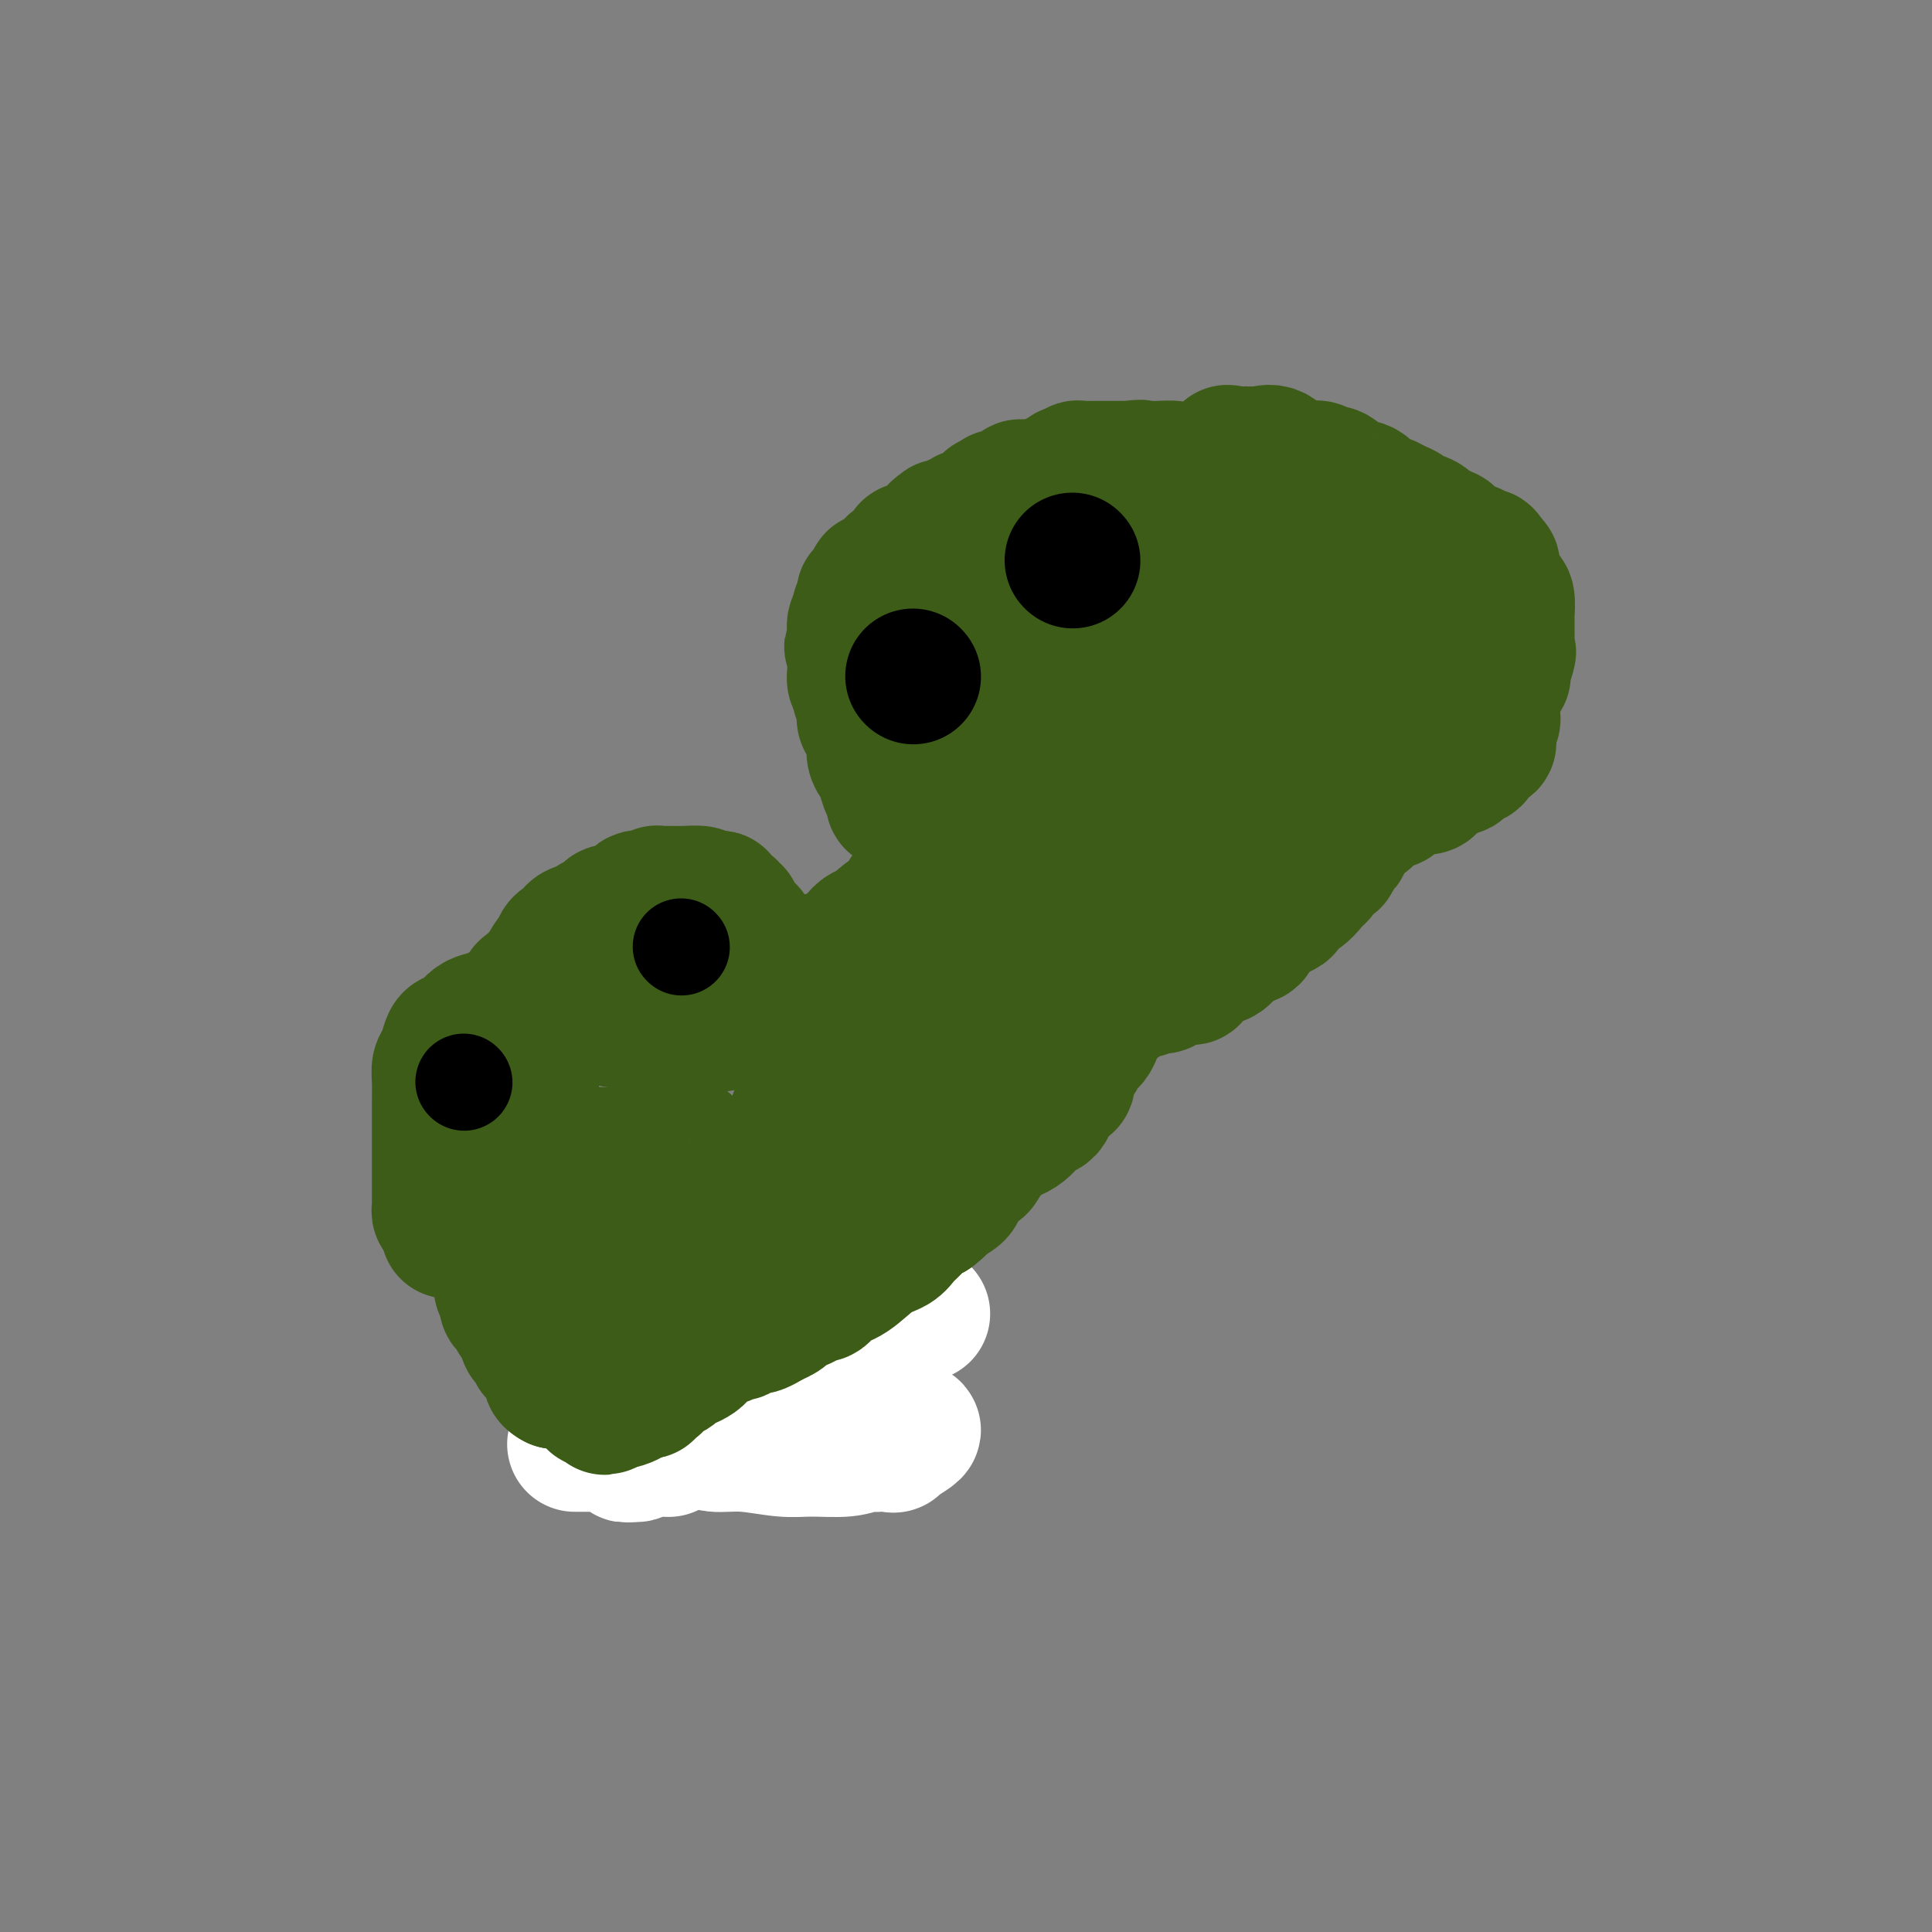 <svg viewBox='0 0 400 400' version='1.1' xmlns='http://www.w3.org/2000/svg' xmlns:xlink='http://www.w3.org/1999/xlink'><rect x="0" y="0" width="400" height="400" fill="#808080" stroke="none"/><g fill='none' stroke='#3D5C18' stroke-width='28' stroke-linecap='round' stroke-linejoin='round'><path d='M136,214c-0.018,-0.837 -0.035,-1.674 0,-2c0.035,-0.326 0.123,-0.140 0,0c-0.123,0.140 -0.457,0.236 -1,0c-0.543,-0.236 -1.296,-0.803 -2,-1c-0.704,-0.197 -1.358,-0.024 -2,0c-0.642,0.024 -1.271,-0.103 -2,0c-0.729,0.103 -1.557,0.434 -2,0c-0.443,-0.434 -0.500,-1.633 -1,-2c-0.500,-0.367 -1.443,0.098 -2,0c-0.557,-0.098 -0.726,-0.758 -1,-1c-0.274,-0.242 -0.652,-0.065 -1,0c-0.348,0.065 -0.667,0.017 -1,0c-0.333,-0.017 -0.680,-0.005 -1,0c-0.320,0.005 -0.611,0.001 -1,0c-0.389,-0.001 -0.874,-0.000 -1,0c-0.126,0.000 0.107,0.000 0,0c-0.107,-0.000 -0.553,-0.000 -1,0'/><path d='M117,208c-3.123,-0.928 -1.431,-0.248 -1,0c0.431,0.248 -0.398,0.065 -1,0c-0.602,-0.065 -0.975,-0.014 -1,0c-0.025,0.014 0.299,-0.011 0,0c-0.299,0.011 -1.220,0.058 -2,0c-0.780,-0.058 -1.420,-0.223 -2,0c-0.580,0.223 -1.100,0.832 -2,1c-0.900,0.168 -2.180,-0.106 -3,0c-0.820,0.106 -1.179,0.592 -2,1c-0.821,0.408 -2.104,0.737 -3,1c-0.896,0.263 -1.406,0.458 -2,1c-0.594,0.542 -1.273,1.429 -2,2c-0.727,0.571 -1.501,0.826 -2,1c-0.499,0.174 -0.722,0.267 -1,1c-0.278,0.733 -0.610,2.107 -1,3c-0.390,0.893 -0.836,1.307 -1,2c-0.164,0.693 -0.044,1.667 0,3c0.044,1.333 0.012,3.026 0,4c-0.012,0.974 -0.003,1.227 0,2c0.003,0.773 0.001,2.064 0,3c-0.001,0.936 -0.000,1.515 0,2c0.000,0.485 0.000,0.874 0,2c-0.000,1.126 -0.000,2.988 0,4c0.000,1.012 0.000,1.174 0,2c-0.000,0.826 -0.001,2.316 0,3c0.001,0.684 0.003,0.561 0,1c-0.003,0.439 -0.012,1.441 0,2c0.012,0.559 0.044,0.676 0,1c-0.044,0.324 -0.166,0.857 0,1c0.166,0.143 0.619,-0.102 1,0c0.381,0.102 0.691,0.551 1,1'/><path d='M93,252c-0.130,5.580 -0.454,1.530 0,0c0.454,-1.530 1.686,-0.541 3,0c1.314,0.541 2.711,0.632 4,1c1.289,0.368 2.472,1.013 4,2c1.528,0.987 3.401,2.317 5,3c1.599,0.683 2.923,0.719 4,1c1.077,0.281 1.907,0.807 3,1c1.093,0.193 2.451,0.052 3,0c0.549,-0.052 0.291,-0.014 1,0c0.709,0.014 2.384,0.003 3,0c0.616,-0.003 0.172,0.002 0,0c-0.172,-0.002 -0.074,-0.012 0,0c0.074,0.012 0.122,0.045 0,0c-0.122,-0.045 -0.414,-0.167 -1,0c-0.586,0.167 -1.465,0.622 -2,1c-0.535,0.378 -0.724,0.679 -1,1c-0.276,0.321 -0.638,0.660 -1,1'/><path d='M118,263c-0.939,0.703 -0.788,0.962 -1,1c-0.212,0.038 -0.788,-0.145 -1,0c-0.212,0.145 -0.058,0.619 0,1c0.058,0.381 0.022,0.671 0,1c-0.022,0.329 -0.029,0.699 0,1c0.029,0.301 0.094,0.534 0,1c-0.094,0.466 -0.349,1.165 0,2c0.349,0.835 1.301,1.807 2,3c0.699,1.193 1.144,2.607 2,4c0.856,1.393 2.121,2.764 3,4c0.879,1.236 1.370,2.338 2,3c0.630,0.662 1.399,0.884 2,2c0.601,1.116 1.034,3.125 2,4c0.966,0.875 2.463,0.617 3,1c0.537,0.383 0.112,1.408 0,2c-0.112,0.592 0.088,0.751 1,1c0.912,0.249 2.534,0.589 3,1c0.466,0.411 -0.226,0.894 0,1c0.226,0.106 1.368,-0.164 2,0c0.632,0.164 0.752,0.761 1,1c0.248,0.239 0.624,0.119 1,0'/><path d='M140,297c1.920,1.083 1.219,0.290 1,0c-0.219,-0.290 0.044,-0.077 1,0c0.956,0.077 2.607,0.017 3,0c0.393,-0.017 -0.470,0.010 0,0c0.470,-0.010 2.274,-0.058 3,0c0.726,0.058 0.373,0.223 1,0c0.627,-0.223 2.233,-0.834 3,-1c0.767,-0.166 0.695,0.114 1,0c0.305,-0.114 0.986,-0.623 2,-1c1.014,-0.377 2.362,-0.621 3,-1c0.638,-0.379 0.567,-0.894 1,-1c0.433,-0.106 1.369,0.196 2,0c0.631,-0.196 0.956,-0.890 1,-1c0.044,-0.110 -0.195,0.363 0,0c0.195,-0.363 0.823,-1.564 1,-2c0.177,-0.436 -0.096,-0.109 0,0c0.096,0.109 0.562,0.001 1,0c0.438,-0.001 0.849,0.107 1,0c0.151,-0.107 0.043,-0.428 0,-1c-0.043,-0.572 -0.022,-1.395 0,-2c0.022,-0.605 0.043,-0.991 0,-1c-0.043,-0.009 -0.151,0.359 0,0c0.151,-0.359 0.563,-1.446 1,-2c0.437,-0.554 0.901,-0.575 1,-1c0.099,-0.425 -0.166,-1.253 0,-2c0.166,-0.747 0.762,-1.414 1,-2c0.238,-0.586 0.116,-1.091 0,-2c-0.116,-0.909 -0.227,-2.223 0,-3c0.227,-0.777 0.792,-1.017 1,-1c0.208,0.017 0.059,0.291 0,0c-0.059,-0.291 -0.030,-1.145 0,-2'/><path d='M169,271c1.294,-3.631 0.529,-1.709 0,-1c-0.529,0.709 -0.821,0.205 -1,0c-0.179,-0.205 -0.244,-0.110 -1,0c-0.756,0.110 -2.203,0.236 -3,0c-0.797,-0.236 -0.945,-0.833 -1,-1c-0.055,-0.167 -0.016,0.095 0,0c0.016,-0.095 0.008,-0.548 0,-1'/><path d='M163,268c-0.750,-0.702 0.376,-0.956 1,-1c0.624,-0.044 0.747,0.121 1,0c0.253,-0.121 0.636,-0.529 1,-1c0.364,-0.471 0.710,-1.003 2,-2c1.290,-0.997 3.525,-2.457 4,-3c0.475,-0.543 -0.811,-0.168 0,-1c0.811,-0.832 3.718,-2.869 5,-4c1.282,-1.131 0.939,-1.354 2,-2c1.061,-0.646 3.525,-1.715 5,-3c1.475,-1.285 1.959,-2.786 3,-4c1.041,-1.214 2.639,-2.141 4,-3c1.361,-0.859 2.486,-1.650 3,-2c0.514,-0.350 0.417,-0.258 1,-1c0.583,-0.742 1.846,-2.316 3,-3c1.154,-0.684 2.201,-0.477 3,-1c0.799,-0.523 1.352,-1.774 2,-3c0.648,-1.226 1.392,-2.426 2,-3c0.608,-0.574 1.080,-0.522 2,-1c0.920,-0.478 2.289,-1.488 3,-2c0.711,-0.512 0.764,-0.528 1,-1c0.236,-0.472 0.655,-1.401 1,-2c0.345,-0.599 0.617,-0.868 1,-1c0.383,-0.132 0.877,-0.127 1,0c0.123,0.127 -0.125,0.374 0,0c0.125,-0.374 0.622,-1.371 1,-2c0.378,-0.629 0.637,-0.890 1,-1c0.363,-0.110 0.828,-0.068 1,0c0.172,0.068 0.049,0.162 0,0c-0.049,-0.162 -0.025,-0.581 0,-1'/><path d='M217,220c8.479,-7.369 2.677,-1.790 1,0c-1.677,1.790 0.771,-0.209 2,-1c1.229,-0.791 1.238,-0.376 1,-1c-0.238,-0.624 -0.723,-2.289 0,-3c0.723,-0.711 2.655,-0.468 4,-1c1.345,-0.532 2.101,-1.840 3,-3c0.899,-1.160 1.939,-2.171 3,-3c1.061,-0.829 2.144,-1.476 3,-2c0.856,-0.524 1.484,-0.925 2,-1c0.516,-0.075 0.918,0.176 1,0c0.082,-0.176 -0.158,-0.779 0,-1c0.158,-0.221 0.712,-0.059 1,0c0.288,0.059 0.308,0.016 -1,0c-1.308,-0.016 -3.945,-0.005 -5,0c-1.055,0.005 -0.527,0.002 0,0'/><path d='M146,212c0.689,-0.011 1.378,-0.022 2,0c0.622,0.022 1.178,0.078 1,0c-0.178,-0.078 -1.088,-0.291 0,-1c1.088,-0.709 4.175,-1.914 6,-3c1.825,-1.086 2.390,-2.052 4,-3c1.610,-0.948 4.266,-1.880 6,-3c1.734,-1.120 2.546,-2.430 4,-3c1.454,-0.570 3.552,-0.400 5,-1c1.448,-0.600 2.248,-1.971 3,-3c0.752,-1.029 1.457,-1.717 2,-2c0.543,-0.283 0.923,-0.161 2,-1c1.077,-0.839 2.849,-2.638 4,-3c1.151,-0.362 1.679,0.714 2,0c0.321,-0.714 0.436,-3.217 1,-4c0.564,-0.783 1.579,0.155 2,0c0.421,-0.155 0.249,-1.402 1,-2c0.751,-0.598 2.426,-0.546 3,-1c0.574,-0.454 0.046,-1.413 0,-2c-0.046,-0.587 0.391,-0.800 1,-1c0.609,-0.200 1.390,-0.385 2,-1c0.610,-0.615 1.050,-1.660 1,-2c-0.050,-0.340 -0.590,0.024 0,0c0.590,-0.024 2.312,-0.435 3,-1c0.688,-0.565 0.344,-1.282 0,-2'/><path d='M201,173c4.014,-3.885 0.548,-1.098 -1,0c-1.548,1.098 -1.179,0.505 -1,0c0.179,-0.505 0.166,-0.923 0,-1c-0.166,-0.077 -0.485,0.187 -1,0c-0.515,-0.187 -1.224,-0.825 -2,-1c-0.776,-0.175 -1.617,0.111 -2,0c-0.383,-0.111 -0.306,-0.621 -1,-1c-0.694,-0.379 -2.157,-0.627 -3,-1c-0.843,-0.373 -1.066,-0.871 -1,-1c0.066,-0.129 0.420,0.109 0,0c-0.420,-0.109 -1.615,-0.567 -2,-1c-0.385,-0.433 0.040,-0.841 0,-1c-0.040,-0.159 -0.546,-0.068 -1,0c-0.454,0.068 -0.857,0.112 -1,0c-0.143,-0.112 -0.027,-0.379 0,-1c0.027,-0.621 -0.034,-1.594 0,-2c0.034,-0.406 0.163,-0.244 0,0c-0.163,0.244 -0.617,0.568 -1,0c-0.383,-0.568 -0.694,-2.030 -1,-3c-0.306,-0.970 -0.608,-1.449 -1,-2c-0.392,-0.551 -0.876,-1.174 -1,-2c-0.124,-0.826 0.111,-1.855 0,-3c-0.111,-1.145 -0.570,-2.405 -1,-3c-0.430,-0.595 -0.832,-0.526 -1,-1c-0.168,-0.474 -0.101,-1.492 0,-2c0.101,-0.508 0.237,-0.505 0,-1c-0.237,-0.495 -0.848,-1.486 -1,-2c-0.152,-0.514 0.155,-0.550 0,-1c-0.155,-0.450 -0.773,-1.313 -1,-2c-0.227,-0.687 -0.065,-1.196 0,-2c0.065,-0.804 0.032,-1.902 0,-3'/><path d='M177,136c-1.238,-4.378 -0.332,-0.822 0,0c0.332,0.822 0.089,-1.090 0,-2c-0.089,-0.910 -0.024,-0.818 0,-1c0.024,-0.182 0.005,-0.639 0,-1c-0.005,-0.361 0.002,-0.626 0,-1c-0.002,-0.374 -0.014,-0.856 0,-1c0.014,-0.144 0.055,0.050 0,0c-0.055,-0.050 -0.207,-0.346 0,-1c0.207,-0.654 0.771,-1.668 1,-2c0.229,-0.332 0.121,0.018 0,0c-0.121,-0.018 -0.257,-0.404 0,-1c0.257,-0.596 0.906,-1.404 1,-2c0.094,-0.596 -0.365,-0.982 0,-1c0.365,-0.018 1.556,0.332 2,0c0.444,-0.332 0.142,-1.347 0,-2c-0.142,-0.653 -0.125,-0.945 0,-1c0.125,-0.055 0.357,0.125 1,0c0.643,-0.125 1.696,-0.557 2,-1c0.304,-0.443 -0.139,-0.897 0,-1c0.139,-0.103 0.862,0.144 1,0c0.138,-0.144 -0.309,-0.678 0,-1c0.309,-0.322 1.375,-0.430 2,-1c0.625,-0.570 0.810,-1.601 1,-2c0.190,-0.399 0.384,-0.166 1,0c0.616,0.166 1.654,0.266 2,0c0.346,-0.266 -0.000,-0.896 0,-1c0.000,-0.104 0.346,0.318 1,0c0.654,-0.318 1.615,-1.377 2,-2c0.385,-0.623 0.192,-0.812 0,-1'/><path d='M194,110c2.441,-2.168 1.044,-0.589 1,0c-0.044,0.589 1.264,0.187 2,0c0.736,-0.187 0.900,-0.159 1,0c0.100,0.159 0.136,0.449 0,0c-0.136,-0.449 -0.443,-1.637 0,-2c0.443,-0.363 1.634,0.099 2,0c0.366,-0.099 -0.095,-0.758 0,-1c0.095,-0.242 0.746,-0.068 1,0c0.254,0.068 0.111,0.028 0,0c-0.111,-0.028 -0.188,-0.045 0,0c0.188,0.045 0.643,0.152 1,0c0.357,-0.152 0.615,-0.562 1,-1c0.385,-0.438 0.895,-0.902 1,-1c0.105,-0.098 -0.196,0.171 0,0c0.196,-0.171 0.891,-0.781 1,-1c0.109,-0.219 -0.366,-0.045 0,0c0.366,0.045 1.573,-0.038 2,0c0.427,0.038 0.075,0.199 0,0c-0.075,-0.199 0.126,-0.757 0,-1c-0.126,-0.243 -0.581,-0.170 0,0c0.581,0.170 2.197,0.438 3,0c0.803,-0.438 0.792,-1.582 1,-2c0.208,-0.418 0.633,-0.111 1,0c0.367,0.111 0.676,0.027 1,0c0.324,-0.027 0.664,0.003 1,0c0.336,-0.003 0.667,-0.039 1,0c0.333,0.039 0.666,0.154 1,0c0.334,-0.154 0.667,-0.577 1,-1'/><path d='M217,100c3.526,-1.538 0.840,-0.384 0,0c-0.840,0.384 0.165,-0.003 1,0c0.835,0.003 1.499,0.394 2,0c0.501,-0.394 0.837,-1.573 1,-2c0.163,-0.427 0.151,-0.100 0,0c-0.151,0.100 -0.441,-0.026 0,0c0.441,0.026 1.613,0.203 2,0c0.387,-0.203 -0.012,-0.786 0,-1c0.012,-0.214 0.435,-0.057 1,0c0.565,0.057 1.273,0.015 2,0c0.727,-0.015 1.473,-0.004 2,0c0.527,0.004 0.834,0.001 2,0c1.166,-0.001 3.190,-0.000 4,0c0.810,0.000 0.405,0.000 0,0'/><path d='M234,97c3.019,-0.464 2.067,-0.124 2,0c-0.067,0.124 0.750,0.033 1,0c0.250,-0.033 -0.067,-0.006 0,0c0.067,0.006 0.517,-0.009 1,0c0.483,0.009 0.997,0.041 2,0c1.003,-0.041 2.493,-0.154 3,0c0.507,0.154 0.031,0.576 0,1c-0.031,0.424 0.384,0.849 1,1c0.616,0.151 1.433,0.027 2,0c0.567,-0.027 0.884,0.044 1,0c0.116,-0.044 0.031,-0.204 0,0c-0.031,0.204 -0.009,0.773 0,1c0.009,0.227 0.004,0.114 0,0'/><path d='M237,204c0.360,0.016 0.720,0.032 1,0c0.280,-0.032 0.479,-0.111 1,0c0.521,0.111 1.364,0.411 2,0c0.636,-0.411 1.065,-1.533 2,-2c0.935,-0.467 2.374,-0.279 3,0c0.626,0.279 0.438,0.650 1,0c0.562,-0.650 1.875,-2.322 3,-3c1.125,-0.678 2.061,-0.361 3,-1c0.939,-0.639 1.880,-2.235 3,-3c1.120,-0.765 2.418,-0.700 3,-1c0.582,-0.300 0.448,-0.963 1,-2c0.552,-1.037 1.790,-2.446 3,-3c1.210,-0.554 2.390,-0.252 3,-1c0.610,-0.748 0.648,-2.547 1,-3c0.352,-0.453 1.016,0.441 2,0c0.984,-0.441 2.286,-2.216 3,-3c0.714,-0.784 0.840,-0.576 1,-1c0.160,-0.424 0.353,-1.479 1,-2c0.647,-0.521 1.746,-0.507 2,-1c0.254,-0.493 -0.338,-1.494 0,-2c0.338,-0.506 1.606,-0.518 2,-1c0.394,-0.482 -0.087,-1.435 0,-2c0.087,-0.565 0.742,-0.743 1,-1c0.258,-0.257 0.121,-0.595 0,-1c-0.121,-0.405 -0.225,-0.878 0,-1c0.225,-0.122 0.779,0.108 1,0c0.221,-0.108 0.111,-0.554 0,-1'/><path d='M280,169c3.629,-3.875 2.201,-1.063 2,0c-0.201,1.063 0.825,0.376 1,0c0.175,-0.376 -0.500,-0.442 0,-1c0.500,-0.558 2.174,-1.607 3,-2c0.826,-0.393 0.804,-0.130 1,0c0.196,0.130 0.610,0.126 1,0c0.390,-0.126 0.756,-0.373 1,-1c0.244,-0.627 0.367,-1.634 1,-2c0.633,-0.366 1.778,-0.092 2,0c0.222,0.092 -0.478,0.000 0,0c0.478,-0.000 2.134,0.091 3,0c0.866,-0.091 0.944,-0.365 1,-1c0.056,-0.635 0.092,-1.633 0,-2c-0.092,-0.367 -0.312,-0.105 0,0c0.312,0.105 1.156,0.052 2,0'/><path d='M298,160c2.986,-1.328 1.453,-0.148 1,0c-0.453,0.148 0.176,-0.734 1,-1c0.824,-0.266 1.843,0.086 2,0c0.157,-0.086 -0.548,-0.611 0,-1c0.548,-0.389 2.347,-0.643 3,-1c0.653,-0.357 0.159,-0.818 0,-1c-0.159,-0.182 0.017,-0.086 0,0c-0.017,0.086 -0.229,0.163 0,0c0.229,-0.163 0.897,-0.566 1,-1c0.103,-0.434 -0.361,-0.899 0,-1c0.361,-0.101 1.547,0.161 2,0c0.453,-0.161 0.174,-0.746 0,-1c-0.174,-0.254 -0.243,-0.176 0,-1c0.243,-0.824 0.798,-2.550 1,-3c0.202,-0.450 0.052,0.375 0,0c-0.052,-0.375 -0.006,-1.951 0,-3c0.006,-1.049 -0.026,-1.573 0,-2c0.026,-0.427 0.112,-0.757 0,-1c-0.112,-0.243 -0.422,-0.397 0,-1c0.422,-0.603 1.576,-1.654 2,-2c0.424,-0.346 0.116,0.012 0,0c-0.116,-0.012 -0.041,-0.395 0,-1c0.041,-0.605 0.050,-1.432 0,-2c-0.050,-0.568 -0.157,-0.877 0,-1c0.157,-0.123 0.579,-0.062 1,0'/><path d='M312,136c0.619,-2.371 0.166,-0.299 0,0c-0.166,0.299 -0.044,-1.177 0,-2c0.044,-0.823 0.012,-0.995 0,-1c-0.012,-0.005 -0.003,0.157 0,0c0.003,-0.157 0.001,-0.632 0,-1c-0.001,-0.368 -0.000,-0.629 0,-1c0.000,-0.371 -0.000,-0.853 0,-1c0.000,-0.147 0.001,0.041 0,0c-0.001,-0.041 -0.003,-0.311 0,-1c0.003,-0.689 0.012,-1.798 0,-2c-0.012,-0.202 -0.046,0.505 0,0c0.046,-0.505 0.171,-2.220 0,-3c-0.171,-0.780 -0.637,-0.626 -1,-1c-0.363,-0.374 -0.623,-1.275 -1,-2c-0.377,-0.725 -0.871,-1.272 -1,-2c-0.129,-0.728 0.106,-1.637 0,-2c-0.106,-0.363 -0.553,-0.182 -1,0'/><path d='M308,117c-0.712,-3.202 -0.493,-1.706 -1,-1c-0.507,0.706 -1.739,0.622 -2,0c-0.261,-0.622 0.451,-1.781 0,-2c-0.451,-0.219 -2.065,0.502 -3,0c-0.935,-0.502 -1.191,-2.229 -2,-3c-0.809,-0.771 -2.170,-0.588 -3,-1c-0.830,-0.412 -1.129,-1.421 -2,-2c-0.871,-0.579 -2.312,-0.729 -3,-1c-0.688,-0.271 -0.621,-0.663 -1,-1c-0.379,-0.337 -1.202,-0.620 -2,-1c-0.798,-0.380 -1.569,-0.858 -2,-1c-0.431,-0.142 -0.520,0.051 -1,0c-0.480,-0.051 -1.350,-0.347 -2,-1c-0.650,-0.653 -1.081,-1.662 -2,-2c-0.919,-0.338 -2.325,-0.003 -3,0c-0.675,0.003 -0.617,-0.325 -1,-1c-0.383,-0.675 -1.205,-1.698 -2,-2c-0.795,-0.302 -1.563,0.118 -2,0c-0.437,-0.118 -0.543,-0.775 -1,-1c-0.457,-0.225 -1.267,-0.018 -2,0c-0.733,0.018 -1.390,-0.153 -2,0c-0.610,0.153 -1.172,0.629 -2,0c-0.828,-0.629 -1.923,-2.365 -3,-3c-1.077,-0.635 -2.134,-0.170 -3,0c-0.866,0.170 -1.539,0.046 -2,0c-0.461,-0.046 -0.711,-0.012 -1,0c-0.289,0.012 -0.616,0.003 -1,0c-0.384,-0.003 -0.824,-0.001 -1,0c-0.176,0.001 -0.088,0.000 0,0'/><path d='M256,94c-3.262,-0.619 -1.417,-0.167 -1,0c0.417,0.167 -0.595,0.048 -1,0c-0.405,-0.048 -0.202,-0.024 0,0'/><path d='M219,134c-0.375,0.055 -0.750,0.109 -1,0c-0.250,-0.109 -0.373,-0.382 -2,0c-1.627,0.382 -4.756,1.419 -8,2c-3.244,0.581 -6.603,0.707 -9,1c-2.397,0.293 -3.833,0.755 -4,1c-0.167,0.245 0.936,0.274 2,0c1.064,-0.274 2.088,-0.851 4,-2c1.912,-1.149 4.712,-2.869 7,-4c2.288,-1.131 4.064,-1.674 5,-2c0.936,-0.326 1.031,-0.434 1,-1c-0.031,-0.566 -0.188,-1.591 0,-2c0.188,-0.409 0.722,-0.202 1,0c0.278,0.202 0.301,0.399 0,1c-0.301,0.601 -0.925,1.607 -2,3c-1.075,1.393 -2.599,3.172 -4,5c-1.401,1.828 -2.677,3.705 -4,5c-1.323,1.295 -2.691,2.007 -4,3c-1.309,0.993 -2.558,2.267 -4,4c-1.442,1.733 -3.077,3.926 -4,5c-0.923,1.074 -1.134,1.031 -1,1c0.134,-0.031 0.613,-0.050 2,0c1.387,0.050 3.681,0.167 7,0c3.319,-0.167 7.663,-0.619 12,-1c4.337,-0.381 8.669,-0.690 13,-1'/><path d='M226,152c7.416,-0.711 9.458,-1.988 11,-3c1.542,-1.012 2.586,-1.760 3,-2c0.414,-0.240 0.199,0.030 0,1c-0.199,0.970 -0.383,2.642 -2,5c-1.617,2.358 -4.667,5.401 -7,8c-2.333,2.599 -3.949,4.755 -5,6c-1.051,1.245 -1.539,1.580 -2,2c-0.461,0.420 -0.896,0.924 -1,1c-0.104,0.076 0.124,-0.275 1,-2c0.876,-1.725 2.402,-4.825 5,-8c2.598,-3.175 6.268,-6.424 10,-11c3.732,-4.576 7.525,-10.478 11,-15c3.475,-4.522 6.630,-7.662 9,-11c2.370,-3.338 3.955,-6.872 5,-9c1.045,-2.128 1.551,-2.848 2,-4c0.449,-1.152 0.839,-2.736 1,-3c0.161,-0.264 0.091,0.791 0,1c-0.091,0.209 -0.202,-0.428 -1,0c-0.798,0.428 -2.283,1.921 -4,3c-1.717,1.079 -3.667,1.743 -6,3c-2.333,1.257 -5.048,3.108 -7,4c-1.952,0.892 -3.142,0.827 -4,1c-0.858,0.173 -1.385,0.585 -2,1c-0.615,0.415 -1.319,0.833 -2,1c-0.681,0.167 -1.341,0.084 -2,0'/><path d='M239,121c-4.392,2.166 -1.372,0.580 -1,0c0.372,-0.580 -1.903,-0.156 -3,0c-1.097,0.156 -1.014,0.043 -2,0c-0.986,-0.043 -3.040,-0.015 -4,0c-0.960,0.015 -0.827,0.017 -1,0c-0.173,-0.017 -0.653,-0.054 -1,0c-0.347,0.054 -0.562,0.199 -1,0c-0.438,-0.199 -1.099,-0.743 -1,-1c0.099,-0.257 0.957,-0.226 1,0c0.043,0.226 -0.730,0.649 1,0c1.730,-0.649 5.964,-2.370 9,-3c3.036,-0.630 4.874,-0.170 7,0c2.126,0.170 4.541,0.050 7,0c2.459,-0.050 4.964,-0.028 6,0c1.036,0.028 0.604,0.064 1,0c0.396,-0.064 1.621,-0.228 2,0c0.379,0.228 -0.089,0.847 0,1c0.089,0.153 0.736,-0.161 1,0c0.264,0.161 0.146,0.798 0,1c-0.146,0.202 -0.321,-0.031 -1,0c-0.679,0.031 -1.861,0.327 -3,1c-1.139,0.673 -2.233,1.723 -4,3c-1.767,1.277 -4.205,2.781 -6,4c-1.795,1.219 -2.945,2.151 -4,3c-1.055,0.849 -2.015,1.613 -3,2c-0.985,0.387 -1.996,0.396 0,0c1.996,-0.396 6.998,-1.198 12,-2'/><path d='M251,130c4.271,-0.928 8.948,-2.248 12,-3c3.052,-0.752 4.478,-0.934 6,-1c1.522,-0.066 3.141,-0.014 4,0c0.859,0.014 0.959,-0.011 1,0c0.041,0.011 0.022,0.058 0,1c-0.022,0.942 -0.048,2.781 0,5c0.048,2.219 0.171,4.819 0,7c-0.171,2.181 -0.637,3.943 -1,5c-0.363,1.057 -0.623,1.408 -1,2c-0.377,0.592 -0.872,1.426 -1,2c-0.128,0.574 0.111,0.888 0,1c-0.111,0.112 -0.572,0.020 -1,0c-0.428,-0.020 -0.823,0.030 -1,0c-0.177,-0.030 -0.138,-0.141 0,0c0.138,0.141 0.373,0.532 1,0c0.627,-0.532 1.646,-1.988 3,-3c1.354,-1.012 3.042,-1.581 4,-2c0.958,-0.419 1.185,-0.686 2,-1c0.815,-0.314 2.216,-0.673 3,-1c0.784,-0.327 0.949,-0.623 1,-1c0.051,-0.377 -0.014,-0.836 0,-1c0.014,-0.164 0.107,-0.034 0,0c-0.107,0.034 -0.413,-0.029 0,0c0.413,0.029 1.547,0.151 2,0c0.453,-0.151 0.227,-0.576 0,-1'/><path d='M285,139c2.154,-1.774 0.539,-1.708 0,-2c-0.539,-0.292 -0.003,-0.943 0,-1c0.003,-0.057 -0.529,0.480 -1,0c-0.471,-0.480 -0.883,-1.979 -2,-3c-1.117,-1.021 -2.940,-1.566 -4,-2c-1.060,-0.434 -1.356,-0.757 -2,-1c-0.644,-0.243 -1.637,-0.404 -2,-1c-0.363,-0.596 -0.098,-1.626 0,-2c0.098,-0.374 0.029,-0.093 0,0c-0.029,0.093 -0.017,-0.003 0,0c0.017,0.003 0.038,0.106 0,0c-0.038,-0.106 -0.135,-0.422 -1,1c-0.865,1.422 -2.499,4.583 -4,8c-1.501,3.417 -2.870,7.090 -4,10c-1.130,2.910 -2.020,5.057 -3,8c-0.980,2.943 -2.050,6.681 -3,9c-0.950,2.319 -1.780,3.220 -2,4c-0.220,0.780 0.172,1.441 0,2c-0.172,0.559 -0.906,1.017 -1,1c-0.094,-0.017 0.453,-0.508 1,-1'/><path d='M257,169c-1.667,5.823 2.664,0.381 5,-2c2.336,-2.381 2.676,-1.703 3,-2c0.324,-0.297 0.632,-1.571 1,-2c0.368,-0.429 0.795,-0.014 1,0c0.205,0.014 0.188,-0.372 -1,0c-1.188,0.372 -3.545,1.504 -7,3c-3.455,1.496 -8.007,3.358 -12,5c-3.993,1.642 -7.427,3.064 -11,5c-3.573,1.936 -7.283,4.387 -10,6c-2.717,1.613 -4.439,2.389 -5,3c-0.561,0.611 0.038,1.057 0,1c-0.038,-0.057 -0.714,-0.617 0,-1c0.714,-0.383 2.819,-0.587 6,-2c3.181,-1.413 7.437,-4.034 12,-7c4.563,-2.966 9.433,-6.279 14,-10c4.567,-3.721 8.831,-7.852 13,-12c4.169,-4.148 8.242,-8.313 11,-12c2.758,-3.687 4.200,-6.897 6,-9c1.800,-2.103 3.957,-3.100 5,-4c1.043,-0.900 0.973,-1.704 1,-2c0.027,-0.296 0.151,-0.085 0,0c-0.151,0.085 -0.575,0.042 -1,0'/><path d='M288,127c5.384,-5.964 1.343,-1.372 -1,1c-2.343,2.372 -2.987,2.526 -4,3c-1.013,0.474 -2.396,1.267 -4,3c-1.604,1.733 -3.428,4.406 -6,7c-2.572,2.594 -5.890,5.108 -9,8c-3.110,2.892 -6.012,6.161 -9,9c-2.988,2.839 -6.063,5.249 -10,9c-3.937,3.751 -8.736,8.845 -12,12c-3.264,3.155 -4.995,4.372 -7,6c-2.005,1.628 -4.285,3.666 -6,5c-1.715,1.334 -2.864,1.962 -4,3c-1.136,1.038 -2.259,2.485 -3,3c-0.741,0.515 -1.099,0.098 -1,0c0.099,-0.098 0.654,0.125 1,0c0.346,-0.125 0.481,-0.596 1,-1c0.519,-0.404 1.421,-0.742 2,-1c0.579,-0.258 0.836,-0.437 0,0c-0.836,0.437 -2.764,1.490 -5,3c-2.236,1.510 -4.782,3.476 -8,5c-3.218,1.524 -7.110,2.604 -10,4c-2.890,1.396 -4.778,3.107 -6,4c-1.222,0.893 -1.778,0.970 -2,1c-0.222,0.030 -0.111,0.015 0,0'/><path d='M185,211c-3.894,2.113 1.870,-1.105 6,-3c4.130,-1.895 6.627,-2.466 10,-4c3.373,-1.534 7.621,-4.029 10,-5c2.379,-0.971 2.887,-0.417 4,-1c1.113,-0.583 2.830,-2.304 2,-2c-0.830,0.304 -4.207,2.631 -8,5c-3.793,2.369 -8.001,4.778 -13,8c-4.999,3.222 -10.788,7.258 -15,10c-4.212,2.742 -6.848,4.192 -9,6c-2.152,1.808 -3.819,3.976 -5,5c-1.181,1.024 -1.876,0.905 -2,1c-0.124,0.095 0.321,0.404 2,0c1.679,-0.404 4.591,-1.520 8,-3c3.409,-1.480 7.316,-3.323 10,-4c2.684,-0.677 4.146,-0.186 5,0c0.854,0.186 1.099,0.068 1,0c-0.099,-0.068 -0.544,-0.085 -1,0c-0.456,0.085 -0.925,0.271 -2,1c-1.075,0.729 -2.758,2.002 -5,4c-2.242,1.998 -5.044,4.721 -7,7c-1.956,2.279 -3.065,4.114 -4,5c-0.935,0.886 -1.696,0.825 -2,1c-0.304,0.175 -0.152,0.588 0,1'/><path d='M170,243c-2.844,3.017 0.047,1.059 1,0c0.953,-1.059 -0.034,-1.220 1,-2c1.034,-0.780 4.087,-2.179 6,-3c1.913,-0.821 2.687,-1.065 3,-1c0.313,0.065 0.165,0.439 0,0c-0.165,-0.439 -0.346,-1.690 0,-2c0.346,-0.310 1.218,0.323 0,1c-1.218,0.677 -4.526,1.399 -8,3c-3.474,1.601 -7.112,4.080 -10,6c-2.888,1.920 -5.024,3.281 -7,5c-1.976,1.719 -3.791,3.795 -5,5c-1.209,1.205 -1.813,1.538 -2,2c-0.187,0.462 0.041,1.052 0,1c-0.041,-0.052 -0.353,-0.748 0,-1c0.353,-0.252 1.370,-0.061 2,0c0.630,0.061 0.873,-0.009 1,0c0.127,0.009 0.139,0.096 0,0c-0.139,-0.096 -0.429,-0.376 -1,0c-0.571,0.376 -1.423,1.409 -2,2c-0.577,0.591 -0.879,0.740 -1,1c-0.121,0.260 -0.060,0.630 0,1'/><path d='M148,261c-1.455,1.656 -1.092,0.295 -1,0c0.092,-0.295 -0.086,0.476 0,1c0.086,0.524 0.437,0.801 0,1c-0.437,0.199 -1.660,0.322 -2,1c-0.340,0.678 0.203,1.913 0,3c-0.203,1.087 -1.153,2.026 -2,3c-0.847,0.974 -1.590,1.984 -2,3c-0.410,1.016 -0.488,2.037 -1,3c-0.512,0.963 -1.458,1.867 -2,3c-0.542,1.133 -0.679,2.494 -1,3c-0.321,0.506 -0.825,0.158 -1,0c-0.175,-0.158 -0.022,-0.125 0,-1c0.022,-0.875 -0.087,-2.657 0,-4c0.087,-1.343 0.370,-2.246 0,-4c-0.370,-1.754 -1.391,-4.358 -2,-6c-0.609,-1.642 -0.804,-2.321 -1,-3'/><path d='M133,264c-0.845,-3.391 -0.959,-2.867 -1,-3c-0.041,-0.133 -0.011,-0.921 0,-1c0.011,-0.079 0.003,0.553 0,0c-0.003,-0.553 -0.001,-2.291 0,-3c0.001,-0.709 0.001,-0.389 0,-1c-0.001,-0.611 -0.003,-2.151 0,-3c0.003,-0.849 0.012,-1.005 0,-2c-0.012,-0.995 -0.044,-2.828 0,-4c0.044,-1.172 0.165,-1.683 0,-2c-0.165,-0.317 -0.615,-0.439 0,-1c0.615,-0.561 2.297,-1.562 3,-2c0.703,-0.438 0.428,-0.314 1,-1c0.572,-0.686 1.992,-2.184 3,-3c1.008,-0.816 1.603,-0.952 2,-1c0.397,-0.048 0.597,-0.010 1,0c0.403,0.010 1.011,-0.008 1,0c-0.011,0.008 -0.640,0.041 -1,0c-0.360,-0.041 -0.449,-0.154 -2,0c-1.551,0.154 -4.562,0.577 -7,1c-2.438,0.423 -4.302,0.845 -6,1c-1.698,0.155 -3.228,0.041 -4,0c-0.772,-0.041 -0.784,-0.011 -1,0c-0.216,0.011 -0.635,0.003 -1,0c-0.365,-0.003 -0.675,-0.001 -1,0c-0.325,0.001 -0.664,0.000 -1,0c-0.336,-0.000 -0.668,-0.000 -1,0'/><path d='M118,239c-3.947,0.374 -1.813,0.311 -1,0c0.813,-0.311 0.305,-0.868 0,-1c-0.305,-0.132 -0.407,0.160 -1,0c-0.593,-0.160 -1.679,-0.773 -2,-1c-0.321,-0.227 0.121,-0.067 0,0c-0.121,0.067 -0.807,0.042 -1,0c-0.193,-0.042 0.106,-0.102 0,0c-0.106,0.102 -0.617,0.364 -1,0c-0.383,-0.364 -0.639,-1.355 -1,-2c-0.361,-0.645 -0.829,-0.945 -1,-1c-0.171,-0.055 -0.046,0.134 0,0c0.046,-0.134 0.012,-0.593 0,-1c-0.012,-0.407 -0.003,-0.762 0,-1c0.003,-0.238 0.001,-0.358 0,-1c-0.001,-0.642 -0.001,-1.807 0,-3c0.001,-1.193 0.001,-2.414 0,-3c-0.001,-0.586 -0.004,-0.535 0,-1c0.004,-0.465 0.015,-1.444 0,-2c-0.015,-0.556 -0.057,-0.688 0,-1c0.057,-0.312 0.211,-0.805 0,-1c-0.211,-0.195 -0.788,-0.091 -1,0c-0.212,0.091 -0.061,0.169 0,0c0.061,-0.169 0.030,-0.584 0,-1'/><path d='M109,219c-0.309,-2.712 -0.083,-1.493 0,-1c0.083,0.493 0.022,0.261 0,0c-0.022,-0.261 -0.006,-0.552 0,-1c0.006,-0.448 0.002,-1.055 0,-2c-0.002,-0.945 -0.000,-2.229 0,-3c0.000,-0.771 0.000,-1.029 0,-1c-0.000,0.029 -0.000,0.345 0,0c0.000,-0.345 0.000,-1.350 0,-2c-0.000,-0.650 -0.000,-0.944 0,-1c0.000,-0.056 0.000,0.125 0,0c-0.000,-0.125 -0.001,-0.556 0,-1c0.001,-0.444 0.005,-0.903 0,-1c-0.005,-0.097 -0.017,0.166 0,0c0.017,-0.166 0.065,-0.760 0,-1c-0.065,-0.240 -0.243,-0.124 0,0c0.243,0.124 0.906,0.257 1,0c0.094,-0.257 -0.381,-0.906 0,-1c0.381,-0.094 1.618,0.365 2,0c0.382,-0.365 -0.091,-1.554 0,-2c0.091,-0.446 0.745,-0.148 1,0c0.255,0.148 0.110,0.145 0,0c-0.110,-0.145 -0.184,-0.430 0,-1c0.184,-0.570 0.626,-1.423 1,-2c0.374,-0.577 0.678,-0.879 1,-1c0.322,-0.121 0.661,-0.060 1,0'/><path d='M116,198c1.040,-1.631 0.140,-1.708 0,-2c-0.140,-0.292 0.482,-0.799 1,-1c0.518,-0.201 0.934,-0.096 1,0c0.066,0.096 -0.216,0.185 0,0c0.216,-0.185 0.932,-0.642 1,-1c0.068,-0.358 -0.511,-0.616 0,-1c0.511,-0.384 2.112,-0.895 3,-1c0.888,-0.105 1.064,0.196 1,0c-0.064,-0.196 -0.369,-0.890 0,-1c0.369,-0.110 1.411,0.363 2,0c0.589,-0.363 0.727,-1.563 1,-2c0.273,-0.437 0.683,-0.110 1,0c0.317,0.110 0.540,0.005 1,0c0.460,-0.005 1.157,0.091 2,0c0.843,-0.091 1.834,-0.368 2,-1c0.166,-0.632 -0.491,-1.619 0,-2c0.491,-0.381 2.130,-0.155 3,0c0.870,0.155 0.972,0.238 1,0c0.028,-0.238 -0.017,-0.796 0,-1c0.017,-0.204 0.095,-0.055 0,0c-0.095,0.055 -0.364,0.015 0,0c0.364,-0.015 1.360,-0.004 2,0c0.640,0.004 0.925,0.001 1,0c0.075,-0.001 -0.060,-0.001 0,0c0.060,0.001 0.314,0.003 1,0c0.686,-0.003 1.802,-0.011 2,0c0.198,0.011 -0.524,0.041 0,0c0.524,-0.041 2.292,-0.155 3,0c0.708,0.155 0.354,0.577 0,1'/><path d='M145,186c2.132,-0.003 0.961,-0.011 1,0c0.039,0.011 1.286,0.040 2,0c0.714,-0.040 0.894,-0.150 1,0c0.106,0.150 0.137,0.561 0,1c-0.137,0.439 -0.444,0.906 0,1c0.444,0.094 1.639,-0.183 2,0c0.361,0.183 -0.111,0.828 0,1c0.111,0.172 0.804,-0.127 1,0c0.196,0.127 -0.106,0.681 0,1c0.106,0.319 0.621,0.404 1,1c0.379,0.596 0.621,1.705 1,2c0.379,0.295 0.894,-0.223 1,0c0.106,0.223 -0.196,1.187 0,2c0.196,0.813 0.890,1.475 1,2c0.110,0.525 -0.363,0.911 0,1c0.363,0.089 1.561,-0.121 2,0c0.439,0.121 0.118,0.571 0,1c-0.118,0.429 -0.034,0.837 0,1c0.034,0.163 0.017,0.082 0,0'/><path d='M136,189c-0.331,-0.006 -0.662,-0.013 -1,0c-0.338,0.013 -0.682,0.045 -1,0c-0.318,-0.045 -0.610,-0.167 -1,0c-0.390,0.167 -0.878,0.622 -1,1c-0.122,0.378 0.121,0.679 0,1c-0.121,0.321 -0.606,0.662 -1,1c-0.394,0.338 -0.698,0.673 -1,1c-0.302,0.327 -0.603,0.646 -1,1c-0.397,0.354 -0.891,0.745 -1,1c-0.109,0.255 0.167,0.375 0,1c-0.167,0.625 -0.777,1.754 -1,2c-0.223,0.246 -0.060,-0.393 0,0c0.060,0.393 0.016,1.817 0,3c-0.016,1.183 -0.004,2.126 0,3c0.004,0.874 0.001,1.678 0,2c-0.001,0.322 -0.001,0.161 0,0'/></g>
<g fill='none' stroke='#FFFFFF' stroke-width='28' stroke-linecap='round' stroke-linejoin='round'><path d='M191,272c-0.299,-0.009 -0.597,-0.017 -1,0c-0.403,0.017 -0.909,0.060 -1,0c-0.091,-0.060 0.234,-0.223 0,0c-0.234,0.223 -1.026,0.833 -2,1c-0.974,0.167 -2.130,-0.109 -3,0c-0.870,0.109 -1.454,0.603 -2,1c-0.546,0.397 -1.053,0.698 -2,1c-0.947,0.302 -2.334,0.607 -3,1c-0.666,0.393 -0.611,0.875 -1,1c-0.389,0.125 -1.221,-0.106 -2,0c-0.779,0.106 -1.505,0.550 -2,1c-0.495,0.450 -0.759,0.908 -1,1c-0.241,0.092 -0.459,-0.182 -1,0c-0.541,0.182 -1.406,0.818 -2,1c-0.594,0.182 -0.919,-0.092 -1,0c-0.081,0.092 0.080,0.550 0,1c-0.080,0.450 -0.402,0.894 -1,1c-0.598,0.106 -1.473,-0.125 -2,0c-0.527,0.125 -0.705,0.607 -1,1c-0.295,0.393 -0.708,0.698 -1,1c-0.292,0.302 -0.463,0.602 -1,1c-0.537,0.398 -1.440,0.895 -2,1c-0.560,0.105 -0.777,-0.183 -1,0c-0.223,0.183 -0.450,0.837 -1,1c-0.550,0.163 -1.421,-0.163 -2,0c-0.579,0.163 -0.867,0.817 -1,1c-0.133,0.183 -0.113,-0.105 0,0c0.113,0.105 0.318,0.601 0,1c-0.318,0.399 -1.159,0.699 -2,1'/><path d='M152,290c-3.502,1.963 -1.258,0.371 -1,0c0.258,-0.371 -1.470,0.478 -2,1c-0.530,0.522 0.137,0.717 0,1c-0.137,0.283 -1.080,0.653 -2,1c-0.920,0.347 -1.817,0.671 -2,1c-0.183,0.329 0.349,0.661 0,1c-0.349,0.339 -1.579,0.683 -2,1c-0.421,0.317 -0.034,0.606 0,1c0.034,0.394 -0.284,0.894 0,1c0.284,0.106 1.171,-0.182 2,0c0.829,0.182 1.600,0.834 3,1c1.400,0.166 3.428,-0.156 6,0c2.572,0.156 5.688,0.788 8,1c2.312,0.212 3.821,0.004 6,0c2.179,-0.004 5.027,0.194 7,0c1.973,-0.194 3.072,-0.782 4,-1c0.928,-0.218 1.684,-0.065 2,0c0.316,0.065 0.191,0.042 1,0c0.809,-0.042 2.551,-0.102 3,0c0.449,0.102 -0.397,0.366 0,0c0.397,-0.366 2.035,-1.363 3,-2c0.965,-0.637 1.257,-0.914 1,-1c-0.257,-0.086 -1.063,0.018 -1,0c0.063,-0.018 0.996,-0.160 -3,0c-3.996,0.160 -12.922,0.620 -20,1c-7.078,0.380 -12.308,0.680 -16,1c-3.692,0.320 -5.846,0.660 -8,1'/><path d='M141,299c-7.907,0.536 -4.174,0.876 -3,1c1.174,0.124 -0.210,0.033 -1,0c-0.790,-0.033 -0.985,-0.009 -1,0c-0.015,0.009 0.150,0.003 0,0c-0.150,-0.003 -0.615,-0.002 -1,0c-0.385,0.002 -0.691,0.004 -1,0c-0.309,-0.004 -0.621,-0.015 -1,0c-0.379,0.015 -0.823,0.056 -1,0c-0.177,-0.056 -0.086,-0.207 0,0c0.086,0.207 0.167,0.774 0,1c-0.167,0.226 -0.584,0.113 -1,0'/><path d='M131,301c-1.785,0.369 -1.248,0.291 -1,0c0.248,-0.291 0.207,-0.796 0,-1c-0.207,-0.204 -0.580,-0.107 -1,0c-0.420,0.107 -0.886,0.225 -1,0c-0.114,-0.225 0.124,-0.792 0,-1c-0.124,-0.208 -0.612,-0.056 -1,0c-0.388,0.056 -0.678,0.015 -1,0c-0.322,-0.015 -0.678,-0.004 -1,0c-0.322,0.004 -0.611,0.001 -1,0c-0.389,-0.001 -0.877,-0.000 -1,0c-0.123,0.000 0.121,0.000 0,0c-0.121,-0.000 -0.607,-0.000 -1,0c-0.393,0.000 -0.693,0.000 -1,0c-0.307,-0.000 -0.621,-0.000 -1,0c-0.379,0.000 -0.823,0.000 -1,0c-0.177,-0.000 -0.089,-0.000 0,0'/></g>
<g fill='none' stroke='#3D5C18' stroke-width='28' stroke-linecap='round' stroke-linejoin='round'><path d='M194,250c0.128,0.030 0.255,0.061 0,0c-0.255,-0.061 -0.894,-0.212 -1,0c-0.106,0.212 0.319,0.788 0,1c-0.319,0.212 -1.384,0.060 -2,0c-0.616,-0.060 -0.784,-0.027 -1,0c-0.216,0.027 -0.481,0.049 -1,0c-0.519,-0.049 -1.294,-0.167 -2,0c-0.706,0.167 -1.345,0.619 -2,1c-0.655,0.381 -1.327,0.690 -2,1c-0.673,0.310 -1.346,0.622 -2,1c-0.654,0.378 -1.287,0.822 -2,1c-0.713,0.178 -1.504,0.089 -2,0c-0.496,-0.089 -0.696,-0.177 -1,0c-0.304,0.177 -0.711,0.621 -1,1c-0.289,0.379 -0.459,0.694 -1,1c-0.541,0.306 -1.454,0.604 -2,1c-0.546,0.396 -0.724,0.889 -1,1c-0.276,0.111 -0.651,-0.160 -1,0c-0.349,0.160 -0.674,0.750 -1,1c-0.326,0.250 -0.654,0.160 -1,0c-0.346,-0.160 -0.711,-0.390 -1,0c-0.289,0.390 -0.502,1.400 -1,2c-0.498,0.600 -1.281,0.792 -2,1c-0.719,0.208 -1.375,0.434 -2,1c-0.625,0.566 -1.219,1.471 -2,2c-0.781,0.529 -1.749,0.681 -2,1c-0.251,0.319 0.214,0.805 0,1c-0.214,0.195 -1.107,0.097 -2,0'/><path d='M156,268c-3.510,2.436 -2.285,2.025 -2,2c0.285,-0.025 -0.372,0.336 -1,1c-0.628,0.664 -1.228,1.631 -2,2c-0.772,0.369 -1.715,0.140 -2,0c-0.285,-0.140 0.089,-0.191 0,0c-0.089,0.191 -0.639,0.625 -1,1c-0.361,0.375 -0.532,0.693 -1,1c-0.468,0.307 -1.234,0.603 -2,1c-0.766,0.397 -1.532,0.894 -2,1c-0.468,0.106 -0.639,-0.179 -1,0c-0.361,0.179 -0.913,0.821 -1,1c-0.087,0.179 0.290,-0.106 0,0c-0.290,0.106 -1.247,0.602 -2,1c-0.753,0.398 -1.301,0.698 -2,1c-0.699,0.302 -1.548,0.607 -2,1c-0.452,0.393 -0.506,0.875 -1,1c-0.494,0.125 -1.428,-0.107 -2,0c-0.572,0.107 -0.780,0.554 -1,1c-0.220,0.446 -0.450,0.890 -1,1c-0.550,0.110 -1.420,-0.114 -2,0c-0.580,0.114 -0.871,0.566 -1,1c-0.129,0.434 -0.096,0.848 0,1c0.096,0.152 0.257,0.041 0,0c-0.257,-0.041 -0.930,-0.012 -1,0c-0.070,0.012 0.465,0.006 1,0'/><path d='M127,286c-4.099,2.460 0.154,-0.390 3,-2c2.846,-1.610 4.285,-1.981 6,-3c1.715,-1.019 3.706,-2.685 6,-4c2.294,-1.315 4.890,-2.279 7,-4c2.110,-1.721 3.733,-4.200 6,-6c2.267,-1.800 5.178,-2.920 7,-4c1.822,-1.080 2.556,-2.121 3,-3c0.444,-0.879 0.600,-1.596 1,-2c0.400,-0.404 1.045,-0.494 2,-1c0.955,-0.506 2.220,-1.429 3,-2c0.780,-0.571 1.076,-0.790 1,-1c-0.076,-0.210 -0.525,-0.409 0,-1c0.525,-0.591 2.023,-1.573 3,-2c0.977,-0.427 1.431,-0.300 2,-1c0.569,-0.700 1.252,-2.226 2,-3c0.748,-0.774 1.559,-0.796 2,-1c0.441,-0.204 0.510,-0.591 1,-1c0.490,-0.409 1.399,-0.842 2,-1c0.601,-0.158 0.892,-0.043 1,0c0.108,0.043 0.031,0.012 0,0c-0.031,-0.012 -0.015,-0.006 0,0'/><path d='M185,244c10.507,-6.971 7.774,-3.398 9,-3c1.226,0.398 6.409,-2.379 10,-4c3.591,-1.621 5.589,-2.084 7,-3c1.411,-0.916 2.235,-2.283 3,-3c0.765,-0.717 1.472,-0.783 2,-1c0.528,-0.217 0.875,-0.586 1,-1c0.125,-0.414 0.026,-0.872 0,-1c-0.026,-0.128 0.022,0.073 0,0c-0.022,-0.073 -0.113,-0.422 0,-1c0.113,-0.578 0.430,-1.387 1,-2c0.570,-0.613 1.395,-1.032 2,-1c0.605,0.032 0.992,0.515 1,0c0.008,-0.515 -0.362,-2.029 0,-3c0.362,-0.971 1.456,-1.398 2,-2c0.544,-0.602 0.539,-1.377 1,-2c0.461,-0.623 1.389,-1.092 2,-2c0.611,-0.908 0.906,-2.254 1,-3c0.094,-0.746 -0.013,-0.893 0,-1c0.013,-0.107 0.147,-0.173 0,0c-0.147,0.173 -0.573,0.587 -1,1'/><path d='M226,212c0.646,-1.731 -0.238,-0.060 -1,1c-0.762,1.060 -1.403,1.508 -2,2c-0.597,0.492 -1.152,1.028 -2,2c-0.848,0.972 -1.990,2.380 -3,3c-1.010,0.620 -1.888,0.452 -2,1c-0.112,0.548 0.542,1.814 0,3c-0.542,1.186 -2.280,2.294 -3,3c-0.720,0.706 -0.421,1.009 -1,2c-0.579,0.991 -2.037,2.669 -3,4c-0.963,1.331 -1.432,2.314 -2,3c-0.568,0.686 -1.235,1.076 -2,2c-0.765,0.924 -1.626,2.383 -2,3c-0.374,0.617 -0.260,0.393 -1,1c-0.740,0.607 -2.334,2.046 -3,3c-0.666,0.954 -0.405,1.425 -1,2c-0.595,0.575 -2.047,1.256 -3,2c-0.953,0.744 -1.409,1.551 -2,2c-0.591,0.449 -1.318,0.541 -2,1c-0.682,0.459 -1.319,1.285 -2,2c-0.681,0.715 -1.408,1.318 -2,2c-0.592,0.682 -1.050,1.444 -2,2c-0.950,0.556 -2.391,0.904 -4,2c-1.609,1.096 -3.386,2.938 -5,4c-1.614,1.062 -3.065,1.345 -4,2c-0.935,0.655 -1.354,1.681 -2,2c-0.646,0.319 -1.520,-0.069 -2,0c-0.480,0.069 -0.565,0.596 -1,1c-0.435,0.404 -1.220,0.686 -2,1c-0.780,0.314 -1.556,0.662 -2,1c-0.444,0.338 -0.555,0.668 -1,1c-0.445,0.332 -1.222,0.666 -2,1'/><path d='M160,273c-5.527,3.340 -2.843,0.688 -2,0c0.843,-0.688 -0.155,0.586 -1,1c-0.845,0.414 -1.536,-0.034 -2,0c-0.464,0.034 -0.701,0.549 -1,1c-0.299,0.451 -0.658,0.839 -1,1c-0.342,0.161 -0.665,0.096 -1,0c-0.335,-0.096 -0.681,-0.223 -1,0c-0.319,0.223 -0.610,0.795 -1,1c-0.390,0.205 -0.878,0.044 -1,0c-0.122,-0.044 0.122,0.030 0,0c-0.122,-0.030 -0.609,-0.163 -1,0c-0.391,0.163 -0.686,0.622 -1,1c-0.314,0.378 -0.649,0.676 -1,1c-0.351,0.324 -0.720,0.674 -1,1c-0.280,0.326 -0.471,0.626 -1,1c-0.529,0.374 -1.398,0.821 -2,1c-0.602,0.179 -0.939,0.089 -1,0c-0.061,-0.089 0.152,-0.179 0,0c-0.152,0.179 -0.670,0.626 -1,1c-0.330,0.374 -0.471,0.673 -1,1c-0.529,0.327 -1.448,0.680 -2,1c-0.552,0.320 -0.739,0.608 -1,1c-0.261,0.392 -0.595,0.889 -1,1c-0.405,0.111 -0.881,-0.164 -1,0c-0.119,0.164 0.119,0.766 0,1c-0.119,0.234 -0.595,0.102 -1,0c-0.405,-0.102 -0.737,-0.172 -1,0c-0.263,0.172 -0.455,0.585 -1,1c-0.545,0.415 -1.441,0.833 -2,1c-0.559,0.167 -0.779,0.084 -1,0'/><path d='M128,290c-5.089,2.635 -1.810,0.722 -1,0c0.810,-0.722 -0.847,-0.253 -2,0c-1.153,0.253 -1.800,0.288 -2,0c-0.200,-0.288 0.049,-0.900 0,-1c-0.049,-0.100 -0.395,0.313 -1,0c-0.605,-0.313 -1.467,-1.352 -2,-2c-0.533,-0.648 -0.735,-0.906 -1,-1c-0.265,-0.094 -0.592,-0.025 -1,0c-0.408,0.025 -0.897,0.007 -1,0c-0.103,-0.007 0.178,-0.002 0,0c-0.178,0.002 -0.817,0.000 -1,0c-0.183,-0.000 0.091,-0.000 0,0c-0.091,0.000 -0.545,0.000 -1,0'/><path d='M115,286c-2.027,-1.012 -0.595,-1.542 0,-2c0.595,-0.458 0.352,-0.843 0,-1c-0.352,-0.157 -0.811,-0.084 -1,0c-0.189,0.084 -0.106,0.180 0,0c0.106,-0.180 0.235,-0.636 0,-1c-0.235,-0.364 -0.834,-0.635 -1,-1c-0.166,-0.365 0.100,-0.823 0,-1c-0.100,-0.177 -0.567,-0.072 -1,0c-0.433,0.072 -0.833,0.109 -1,0c-0.167,-0.109 -0.101,-0.366 0,-1c0.101,-0.634 0.237,-1.644 0,-2c-0.237,-0.356 -0.847,-0.057 -1,0c-0.153,0.057 0.152,-0.129 0,0c-0.152,0.129 -0.762,0.572 -1,0c-0.238,-0.572 -0.105,-2.160 0,-3c0.105,-0.840 0.182,-0.933 0,-1c-0.182,-0.067 -0.623,-0.108 -1,0c-0.377,0.108 -0.689,0.366 -1,0c-0.311,-0.366 -0.619,-1.355 -1,-2c-0.381,-0.645 -0.834,-0.946 -1,-1c-0.166,-0.054 -0.044,0.140 0,0c0.044,-0.140 0.012,-0.615 0,-1c-0.012,-0.385 -0.003,-0.682 0,-1c0.003,-0.318 0.002,-0.659 0,-1'/><path d='M105,267c-1.785,-2.761 -1.248,-0.162 -1,0c0.248,0.162 0.206,-2.112 0,-3c-0.206,-0.888 -0.577,-0.389 -1,-1c-0.423,-0.611 -0.898,-2.332 -1,-3c-0.102,-0.668 0.168,-0.282 0,0c-0.168,0.282 -0.776,0.461 -1,0c-0.224,-0.461 -0.064,-1.560 0,-2c0.064,-0.440 0.032,-0.220 0,0'/></g>
<g fill='none' stroke='#000000' stroke-width='20' stroke-linecap='round' stroke-linejoin='round'><path d='M141,196c0.000,0.000 0.100,0.100 0.1,0.1'/><path d='M96,224c0.000,0.000 0.100,0.100 0.1,0.1'/></g>
<g fill='none' stroke='#000000' stroke-width='28' stroke-linecap='round' stroke-linejoin='round'><path d='M189,140c0.000,0.000 0.100,0.100 0.1,0.1'/><path d='M222,116c0.000,0.000 0.100,0.100 0.1,0.1'/></g>
</svg>